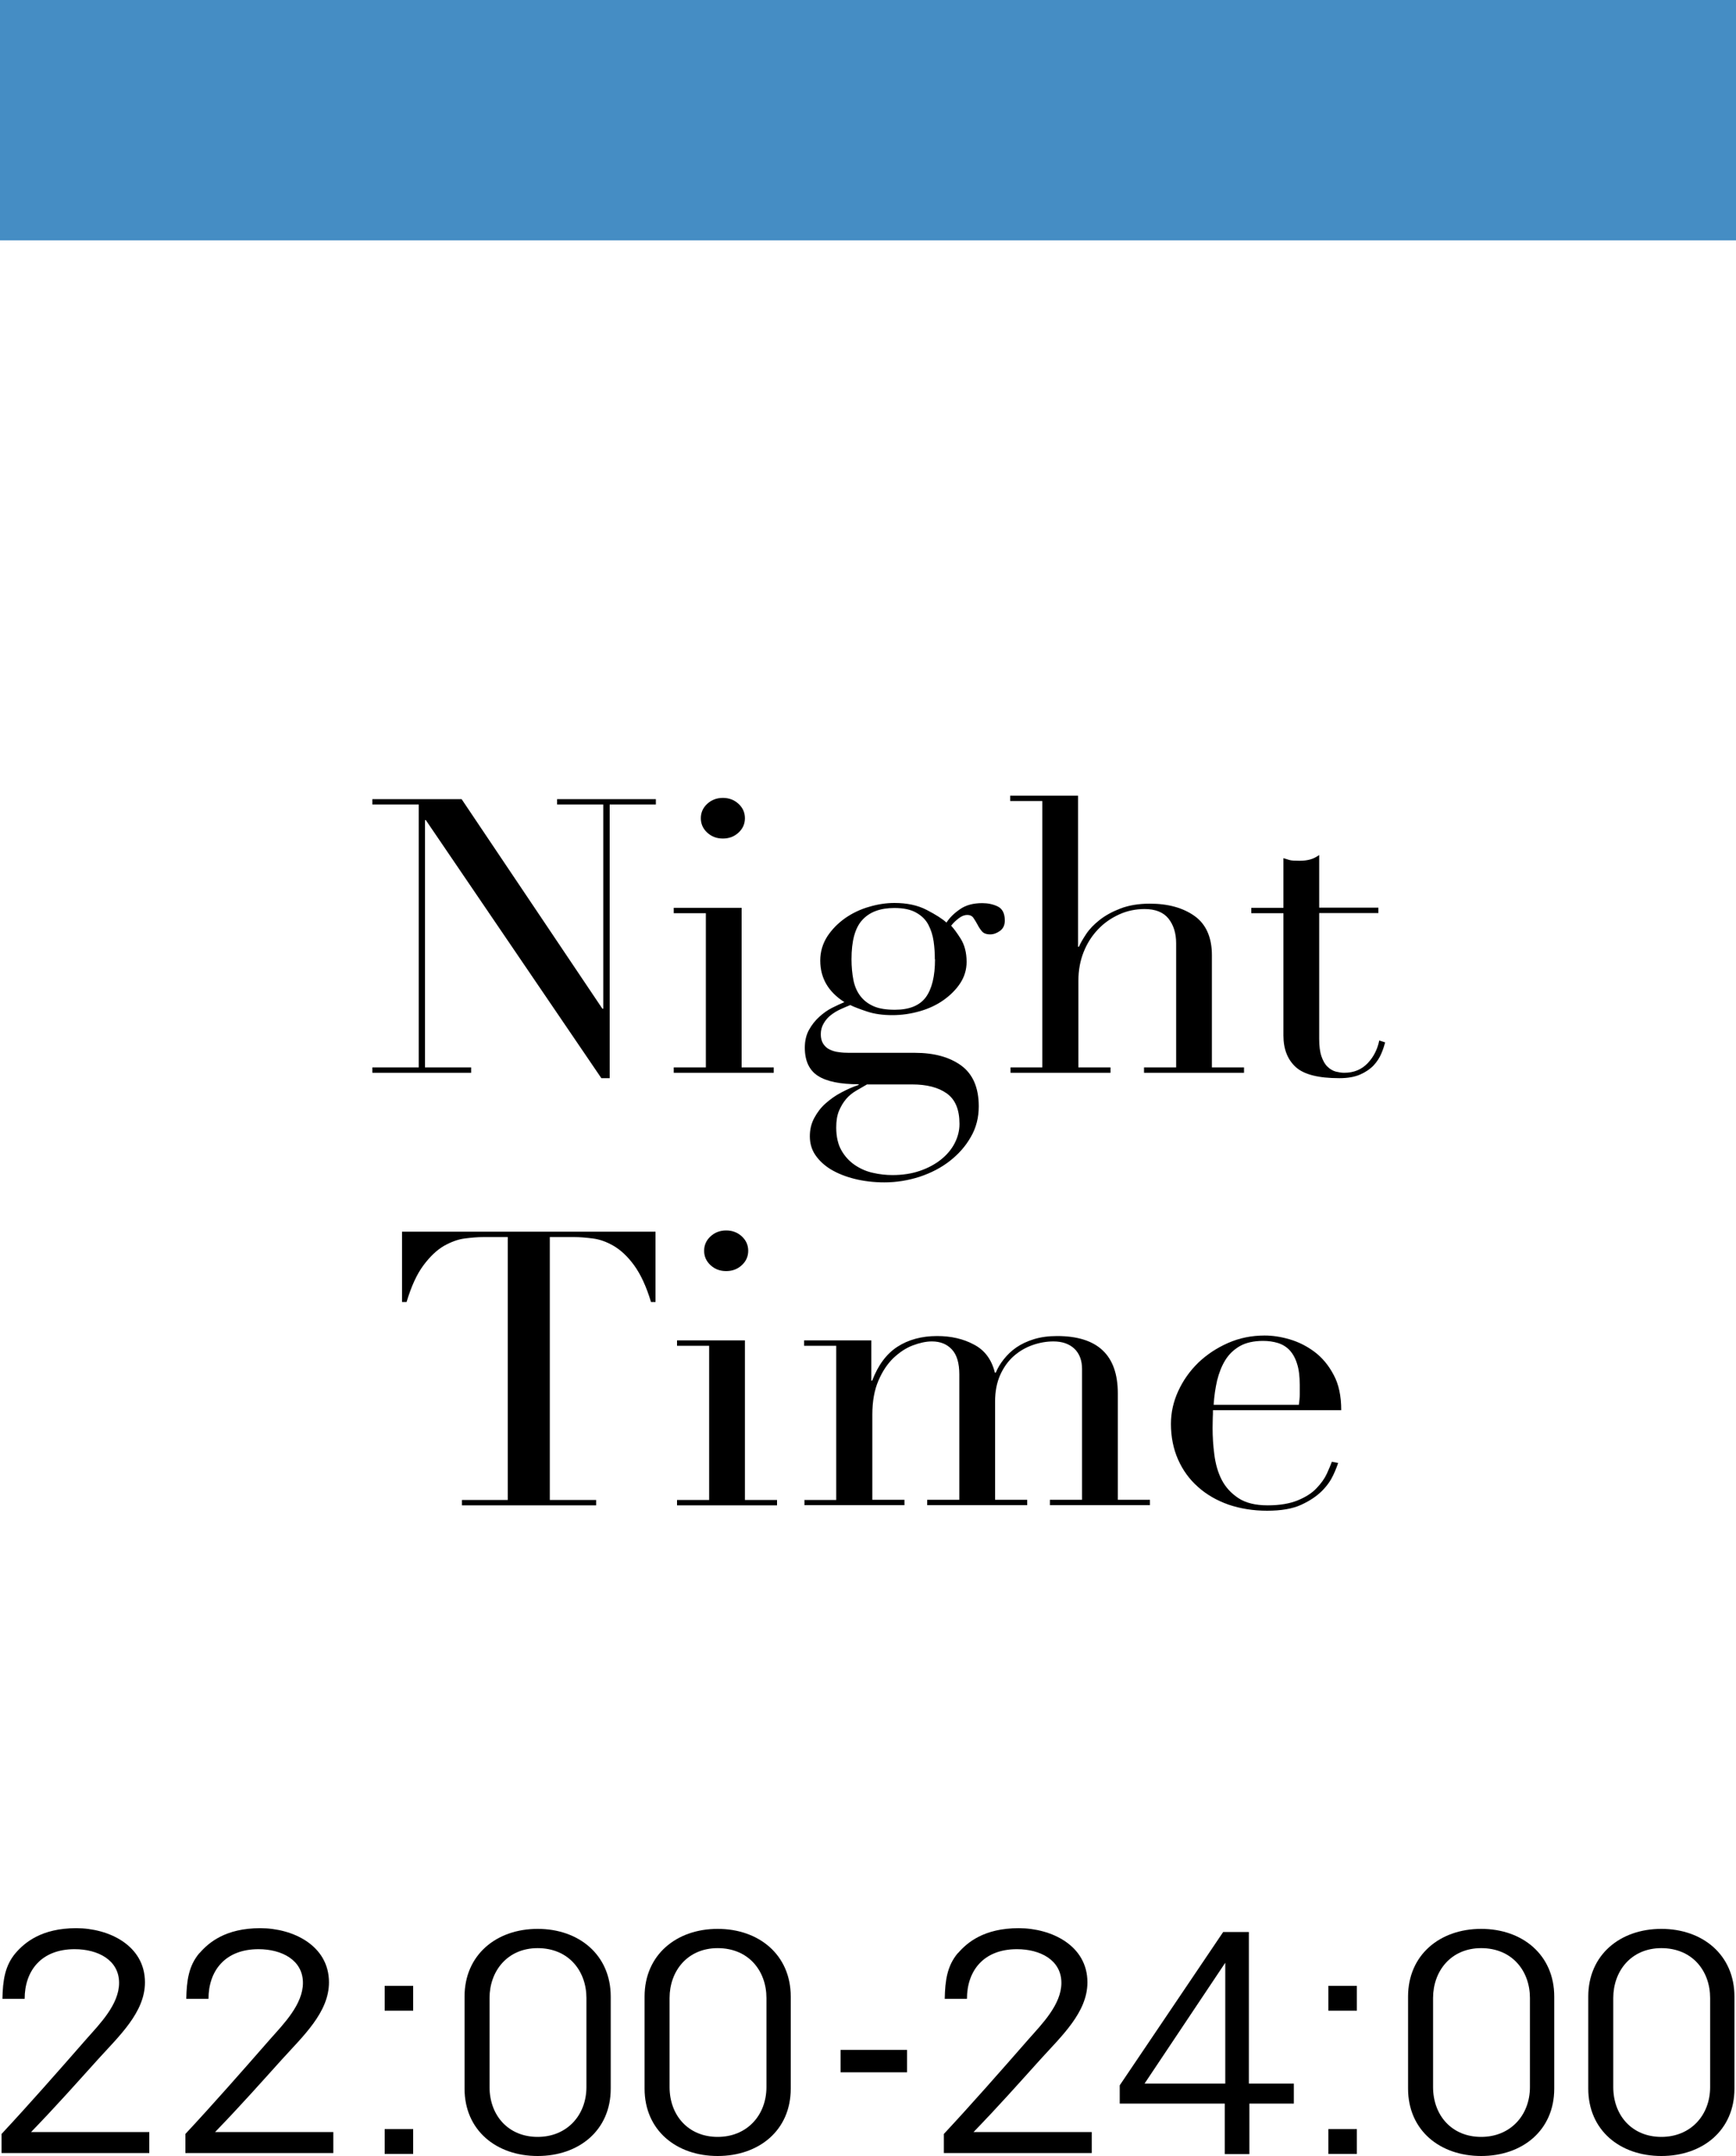 <?xml version="1.0" encoding="UTF-8"?><svg id="_レイヤー_2" xmlns="http://www.w3.org/2000/svg" width="100" height="124.16" viewBox="0 0 100 124.16"><defs><style>.cls-1{fill:#458dc4;}</style></defs><g id="_レイヤー_1-2"><g><g><path d="m21.45,61.47h2.67v-15.14h-2.67v-.31h5.14l8.11,12.07h.05v-11.76h-2.66v-.31h5.69v.31h-2.66v15.76h-.48l-10.11-14.86h-.05v14.24h2.66v.31h-5.69v-.31Z"/><path d="m38.81,61.47h1.85v-8.88h-1.85v-.31h3.91v9.19h1.85v.31h-5.76v-.31Zm1.56-14.35c0-.32.12-.6.37-.83.25-.23.55-.34.9-.34s.65.11.9.34c.25.23.37.51.37.83s-.12.6-.37.83c-.25.23-.55.34-.9.34s-.65-.11-.9-.34-.37-.51-.37-.83Z"/><path d="m46.36,60.34c0-.4.08-.74.24-1.03.16-.29.36-.54.59-.75s.48-.39.74-.52c.26-.13.5-.24.71-.33-.93-.59-1.39-1.39-1.39-2.39,0-.52.14-.98.41-1.4.27-.41.62-.76,1.03-1.05.42-.29.88-.51,1.38-.65.5-.15.99-.22,1.45-.22.72,0,1.34.13,1.86.4.52.27.9.51,1.14.73.18-.28.44-.54.78-.77.34-.24.77-.35,1.28-.35.32,0,.62.06.89.19s.41.4.41.81c0,.27-.09.46-.28.6-.18.13-.37.2-.56.2-.22,0-.38-.06-.48-.18-.1-.12-.18-.24-.25-.38-.07-.13-.15-.26-.23-.38-.08-.12-.2-.18-.36-.18s-.32.06-.49.19c-.17.13-.32.27-.44.43.14.15.33.4.55.75.22.35.34.8.34,1.33,0,.44-.12.85-.36,1.22-.24.37-.56.69-.95.97-.39.28-.85.5-1.37.65-.52.15-1.05.23-1.6.23s-1.05-.07-1.46-.21c-.42-.14-.74-.26-.96-.37-.18.07-.36.15-.56.24-.2.09-.38.2-.55.33s-.31.29-.42.48c-.11.18-.17.4-.17.63,0,.22.05.41.14.55.1.15.22.26.37.33.15.07.32.13.52.15.19.03.39.04.6.04h3.79c1.12,0,2.01.25,2.68.74.66.49,1,1.27,1,2.34,0,.65-.15,1.24-.46,1.77-.3.53-.71.99-1.21,1.38-.5.39-1.08.69-1.74.91-.66.21-1.33.32-2.02.32-.62,0-1.2-.07-1.72-.2s-.97-.31-1.36-.54c-.38-.23-.68-.51-.9-.83-.22-.32-.32-.69-.32-1.08s.08-.73.25-1.05c.17-.32.38-.6.65-.84s.56-.45.9-.63c.34-.18.67-.33,1.01-.44v-.04c-1.06,0-1.84-.16-2.34-.48-.5-.32-.76-.86-.76-1.63Zm3.6,2.1c-.21.12-.42.24-.64.37s-.41.28-.58.48-.3.42-.41.68-.16.58-.16.96c0,.53.1.97.3,1.32s.46.63.77.84c.31.21.66.37,1.04.45.38.09.76.13,1.13.13.58,0,1.1-.08,1.57-.24.47-.16.88-.38,1.22-.65.34-.27.61-.59.79-.94.18-.35.28-.72.28-1.11,0-.83-.24-1.41-.73-1.76-.49-.35-1.16-.52-2-.52h-2.59Zm3.89-7.2c0-.34-.02-.68-.07-1.03-.05-.35-.15-.66-.3-.95-.15-.29-.38-.52-.7-.7-.31-.18-.73-.27-1.26-.27-.82,0-1.43.23-1.85.69-.42.46-.62,1.21-.62,2.26,0,.44.04.84.11,1.2.07.35.2.66.4.92s.45.45.77.59.73.2,1.22.2c.83,0,1.42-.24,1.78-.72.35-.48.53-1.21.53-2.18Z"/><path d="m58.19,61.47h1.85v-15.34h-1.85v-.31h3.91v8.7h.05c.08-.19.22-.43.41-.72.19-.29.45-.56.78-.82.33-.26.73-.48,1.2-.66.47-.18,1.04-.28,1.69-.28,1.06,0,1.92.24,2.58.71.66.47,1,1.23,1,2.26v6.46h1.85v.31h-5.76v-.31h1.85v-7.15c0-.58-.15-1.05-.44-1.42-.3-.37-.76-.55-1.38-.55-.51,0-1,.1-1.46.31-.46.21-.87.49-1.22.86-.35.37-.63.8-.83,1.31-.2.5-.3,1.05-.3,1.64v5h1.85v.31h-5.76v-.31Z"/><path d="m72.08,52.28h1.85v-2.86c.13.04.25.08.36.11.11.03.3.04.58.04.24,0,.45-.03.62-.08.18-.05.34-.14.5-.25v3.03h3.41v.31h-3.41v7.24c0,.41.04.75.13,1.01.09.26.2.46.35.6.14.14.3.23.47.28.17.04.33.07.49.07.56,0,1.01-.19,1.36-.56s.56-.81.66-1.3l.34.11c-.05.19-.12.41-.22.64-.1.24-.24.46-.44.68-.2.21-.46.39-.78.53-.32.14-.72.21-1.2.21-1.2,0-2.04-.21-2.51-.64-.47-.43-.71-1.03-.71-1.82v-7.04h-1.85v-.31Z"/><path d="m26.59,86.38h2.66v-15.14h-1.39c-.32,0-.68.03-1.08.08-.4.05-.8.2-1.21.43-.41.24-.8.61-1.18,1.12s-.7,1.21-.97,2.11h-.26v-4.05h14.6v4.05h-.26c-.27-.9-.6-1.6-.97-2.11s-.77-.88-1.18-1.12c-.41-.24-.81-.38-1.21-.43s-.76-.08-1.08-.08h-1.39v15.14h2.67v.31h-7.73v-.31Z"/><path d="m39,86.38h1.85v-8.88h-1.85v-.31h3.91v9.19h1.85v.31h-5.76v-.31Zm1.56-14.35c0-.32.12-.6.37-.83.25-.23.55-.34.9-.34s.65.11.9.34c.25.23.37.51.37.83s-.12.6-.37.83c-.25.23-.55.34-.9.34s-.65-.11-.9-.34-.37-.51-.37-.83Z"/><path d="m46.32,86.38h1.85v-8.88h-1.85v-.31h3.87v2.32h.05c.34-.89.82-1.54,1.45-1.95s1.4-.62,2.29-.62c.8,0,1.51.16,2.12.49.62.32,1.02.86,1.21,1.62h.05c.11-.27.26-.52.46-.77s.43-.48.72-.68.63-.36,1.02-.48.84-.18,1.33-.18c2.34,0,3.5,1.1,3.5,3.3v6.13h1.85v.31h-5.76v-.31h1.85v-7.53c0-.5-.15-.89-.44-1.17-.3-.28-.7-.42-1.21-.42-.4,0-.8.07-1.2.21s-.76.35-1.08.63c-.32.28-.58.64-.78,1.08-.2.44-.3.96-.3,1.55v5.65h1.85v.31h-5.76v-.31h1.85v-7.22c0-.65-.14-1.13-.43-1.44s-.67-.46-1.15-.46c-.34,0-.7.08-1.1.23-.4.15-.77.4-1.12.73-.34.33-.63.76-.86,1.3-.23.53-.35,1.18-.35,1.95v4.91h1.85v.31h-5.76v-.31Z"/><path d="m69.87,81.2c0,.15,0,.3-.01.45,0,.15-.01.35-.01.59,0,.49.03,1,.1,1.53s.2,1.01.42,1.44c.22.43.54.78.96,1.06s.99.42,1.69.42,1.28-.1,1.74-.29.82-.42,1.08-.7c.26-.27.46-.55.59-.83.13-.28.22-.51.29-.69l.36.07c-.05.16-.14.4-.28.7-.14.3-.35.61-.65.91-.3.3-.7.57-1.2.8-.5.23-1.16.34-1.96.34s-1.54-.12-2.22-.35c-.68-.24-1.27-.58-1.76-1.02-.5-.44-.88-.97-1.15-1.58-.27-.61-.41-1.3-.41-2.05,0-.65.14-1.28.42-1.89.28-.61.66-1.15,1.15-1.63.49-.47,1.06-.85,1.72-1.14.66-.29,1.36-.43,2.11-.43.45,0,.93.07,1.44.22s.99.39,1.43.72c.44.33.81.77,1.1,1.32.3.55.44,1.23.44,2.04h-7.39Zm4.95-.31c.03-.21.05-.4.05-.58v-.55c0-.5-.05-.91-.16-1.24-.1-.32-.25-.58-.43-.77-.18-.19-.41-.33-.67-.41s-.55-.12-.85-.12c-.54,0-.99.1-1.34.3s-.63.47-.84.81c-.21.34-.36.73-.47,1.17-.1.44-.17.91-.2,1.4h4.92Z"/></g><g><path d="m.9,112.47c.52-.6,1.49-1.43,3.49-1.43,1.89,0,3.96,1,3.96,3.12,0,1.73-1.49,3.09-2.72,4.45-1.21,1.34-2.36,2.64-3.84,4.17h6.81v1.21H.09v-1.1c1.62-1.74,3.21-3.55,4.9-5.48.76-.86,1.87-1.98,1.87-3.22,0-1.31-1.21-1.94-2.56-1.94-1.94,0-2.88,1.26-2.88,2.86H.14c.02-1.06.14-1.91.76-2.64Z"/><path d="m11.5,112.47c.52-.6,1.49-1.43,3.49-1.43,1.89,0,3.96,1,3.96,3.12,0,1.73-1.49,3.09-2.72,4.45-1.21,1.34-2.36,2.64-3.84,4.17h6.81v1.21h-8.52v-1.1c1.62-1.74,3.21-3.55,4.9-5.48.76-.86,1.87-1.98,1.87-3.22,0-1.31-1.21-1.94-2.56-1.94-1.94,0-2.88,1.26-2.88,2.86h-1.28c.02-1.06.14-1.91.76-2.64Z"/><path d="m23.8,115.79h-1.64v-1.43h1.64v1.43Zm0,8.25h-1.64v-1.43h1.64v1.43Z"/><path d="m30.97,124.16c-2.38,0-4.21-1.48-4.21-3.88v-5.3c0-2.41,1.84-3.9,4.21-3.9s4.21,1.49,4.21,3.9v5.3c0,2.41-1.84,3.88-4.21,3.88Zm0-11.97c-1.75,0-2.77,1.33-2.77,2.87v5.13c0,1.63,1.08,2.87,2.77,2.87s2.81-1.25,2.81-2.87v-5.13c0-1.54-1.01-2.87-2.81-2.87Z"/><path d="m41.34,124.16c-2.38,0-4.21-1.48-4.21-3.88v-5.3c0-2.41,1.84-3.9,4.21-3.9s4.21,1.49,4.21,3.9v5.3c0,2.41-1.84,3.88-4.21,3.88Zm0-11.97c-1.75,0-2.77,1.33-2.77,2.87v5.13c0,1.63,1.08,2.87,2.77,2.87s2.81-1.25,2.81-2.87v-5.13c0-1.54-1.01-2.87-2.81-2.87Z"/><path d="m52.25,119.34h-3.83v-1.29h3.83v1.29Z"/><path d="m55.19,112.47c.52-.6,1.49-1.43,3.49-1.43,1.89,0,3.96,1,3.96,3.12,0,1.73-1.49,3.09-2.72,4.45-1.21,1.34-2.36,2.64-3.84,4.17h6.81v1.21h-8.52v-1.1c1.62-1.74,3.21-3.55,4.9-5.48.76-.86,1.87-1.98,1.87-3.22,0-1.31-1.21-1.94-2.56-1.94-1.94,0-2.88,1.26-2.88,2.86h-1.28c.02-1.06.14-1.91.76-2.64Z"/><path d="m71.97,121.14v2.91h-1.42v-2.91h-6.05v-1.05l5.96-8.83h1.48v8.73h2.59v1.15h-2.56Zm-1.39-1.15v-6.96l-4.65,6.96h4.65Z"/><path d="m78.16,115.79h-1.64v-1.43h1.64v1.43Zm0,8.25h-1.64v-1.43h1.64v1.43Z"/><path d="m85.32,124.16c-2.38,0-4.21-1.48-4.21-3.88v-5.3c0-2.41,1.84-3.9,4.21-3.9s4.21,1.49,4.21,3.9v5.3c0,2.41-1.84,3.88-4.21,3.88Zm0-11.97c-1.75,0-2.77,1.33-2.77,2.87v5.13c0,1.63,1.08,2.87,2.77,2.87s2.81-1.25,2.81-2.87v-5.13c0-1.54-1.01-2.87-2.81-2.87Z"/><path d="m95.7,124.16c-2.38,0-4.21-1.48-4.21-3.88v-5.3c0-2.41,1.84-3.9,4.21-3.9s4.21,1.49,4.21,3.9v5.3c0,2.41-1.84,3.88-4.21,3.88Zm0-11.97c-1.75,0-2.77,1.33-2.77,2.87v5.13c0,1.63,1.08,2.87,2.77,2.87s2.81-1.25,2.81-2.87v-5.13c0-1.54-1.01-2.87-2.81-2.87Z"/></g></g><polygon class="cls-1" points="100 0 100 13.84 47.79 13.84 0 13.84 0 0 47.79 0 100 0"/></g></svg>